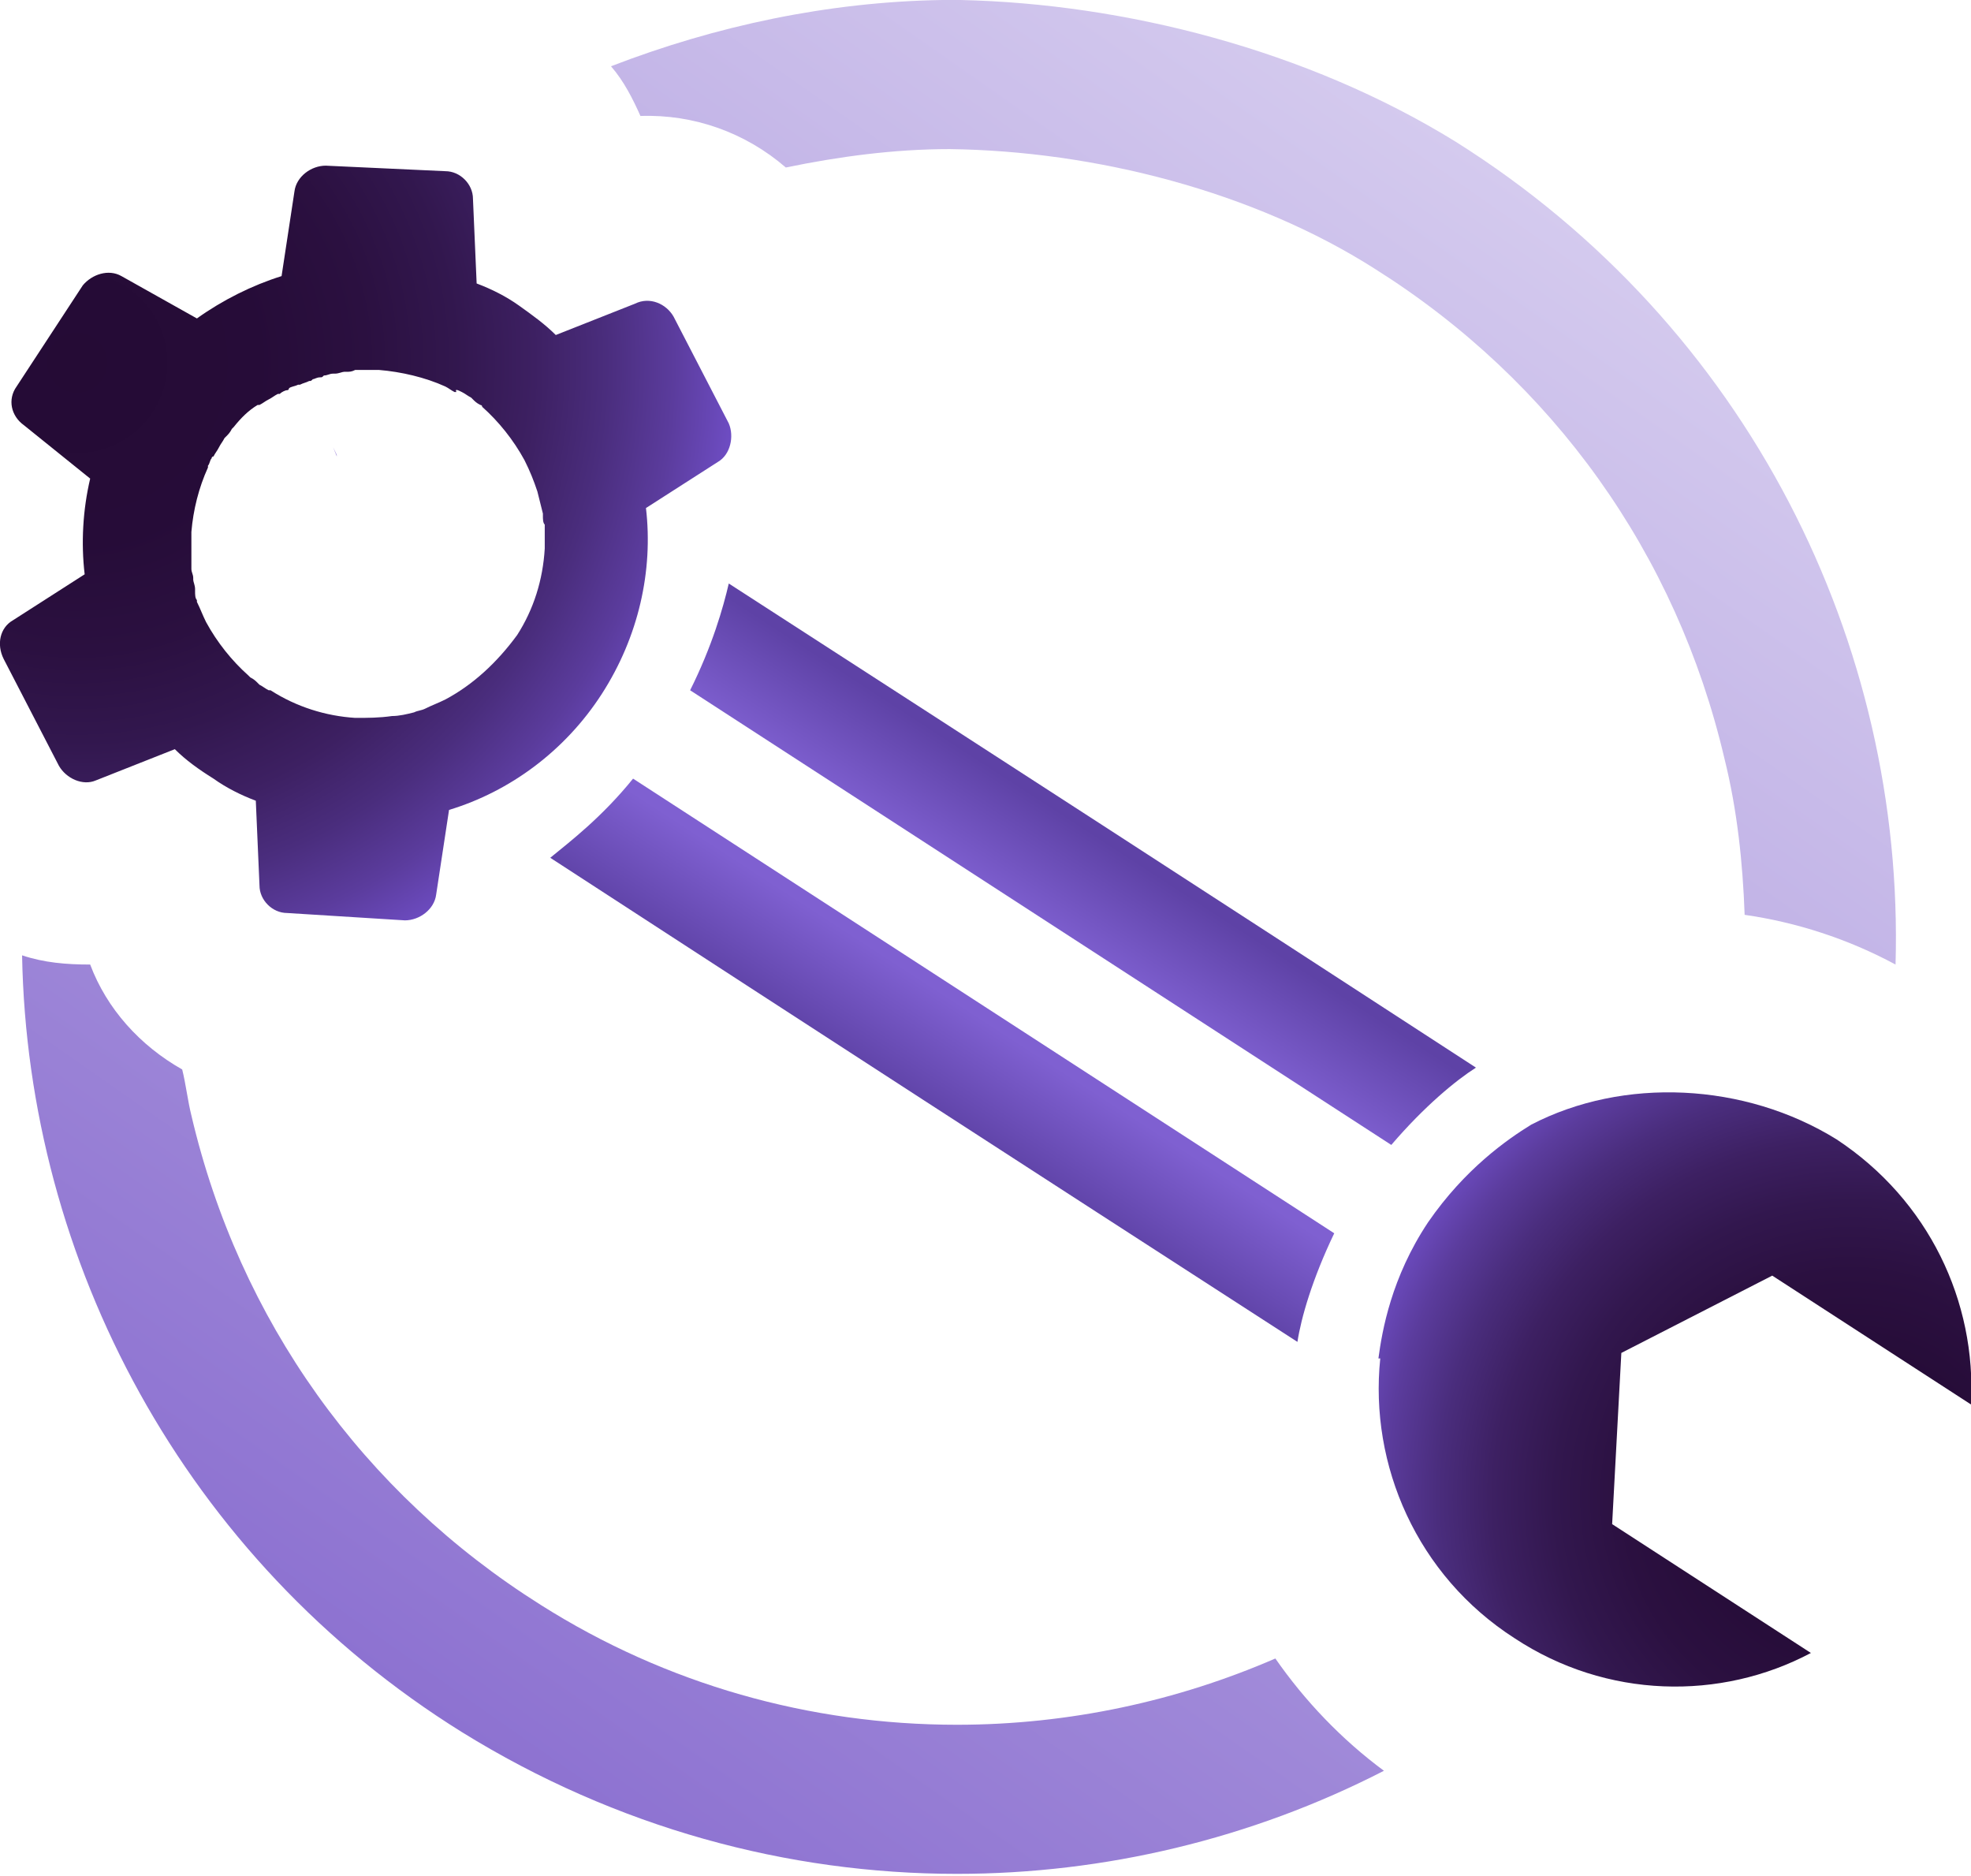 <?xml version="1.0" encoding="utf-8"?>
<!-- Generator: Adobe Illustrator 26.1.0, SVG Export Plug-In . SVG Version: 6.00 Build 0)  -->
<svg version="1.1" id="Layer_1" xmlns="http://www.w3.org/2000/svg" xmlns:xlink="http://www.w3.org/1999/xlink" x="0px" y="0px"
	 viewBox="0 0 107.1 101.9" style="enable-background:new 0 0 107.1 101.9;" xml:space="preserve">
<style type="text/css">
	.st0{fill:url(#SVGID_1_);}
	.st1{fill:url(#SVGID_00000134955134601584595880000008850104265675594894_);}
	.st2{fill:url(#SVGID_00000091703494738060267990000005354384054792012673_);}
	.st3{fill:url(#SVGID_00000007406394281117234940000014736328350613087623_);}
	.st4{fill:url(#SVGID_00000155864477113756006400000001121758652895951259_);}
</style>
<g>
	<linearGradient id="SVGID_1_" gradientUnits="userSpaceOnUse" x1="23.637" y1="93.192" x2="82.07" y2="9.742">
		<stop  offset="1.598337e-07" style="stop-color:#8D72D1"/>
		<stop  offset="1" style="stop-color:#D4CAEE"/>
	</linearGradient>
	<path class="st0" d="M52.2,0L52.2,0L52.2,0L52.2,0z M79.1,7.7C71,2.7,61.1,0.2,52.2,0v0c0,0,0,0,0,0c-0.1,0-0.3,0-0.4,0
		c-0.2,0-0.4,0-0.6,0v0c-6.2,0.1-12.3,1.4-18,3.6c0.7,0.8,1.2,1.8,1.6,2.7c2.9-0.1,5.7,0.9,7.9,2.8c2.9-0.6,5.9-1,8.9-1
		c7.9,0.1,16.5,2.3,23.1,6.5c9.7,6.1,16.4,15.5,19,26.6c0.7,2.8,1,5.7,1.1,8.5c2.8,0.4,5.6,1.3,8.2,2.7C103.5,35,95,17.7,79.1,7.7z
		 M18.1,24.3l0.2,0.5c0,0,0,0,0-0.1L18.1,24.3C18.1,24.3,18.1,24.3,18.1,24.3z M69.3,90.1c-5.3,2.3-11.2,3.6-17.3,3.6
		c-8,0-15.8-2.2-22.6-6.5c-9.7-6.1-16.4-15.5-19-26.6c-0.2-0.8-0.3-1.7-0.5-2.5c-2.3-1.3-4.1-3.3-5-5.7c-1.3,0-2.5-0.1-3.7-0.5
		C1.5,68.5,10,84.7,25.1,94.1c8.4,5.2,17.7,7.7,26.9,7.7c8,0,16-1.9,23.2-5.6C72.9,94.5,70.9,92.4,69.3,90.1z"/>
	<g>
		
			<radialGradient id="SVGID_00000181069372354839890490000015616930879985087620_" cx="100.552" cy="81.344" r="28.156" gradientUnits="userSpaceOnUse">
			<stop  offset="1.704893e-07" style="stop-color:#250B35"/>
			<stop  offset="0.272" style="stop-color:#260C38"/>
			<stop  offset="0.435" style="stop-color:#2B1040"/>
			<stop  offset="0.57" style="stop-color:#32174E"/>
			<stop  offset="0.689" style="stop-color:#3D2062"/>
			<stop  offset="0.797" style="stop-color:#4A2D7D"/>
			<stop  offset="0.899" style="stop-color:#5B3C9D"/>
			<stop  offset="0.992" style="stop-color:#6E4DC3"/>
			<stop  offset="1" style="stop-color:#704FC6"/>
		</radialGradient>
		<path style="fill:url(#SVGID_00000181069372354839890490000015616930879985087620_);" d="M83.2,61.1L83.2,61.1
			c-1.3,0.8-3.6,2.4-5.6,5.3c-2,3-2.5,5.9-2.7,7.4c0,0,0,0,0,0l0.1,0c-0.6,5.8,2,11.8,7.3,15.2c5,3.3,11.2,3.4,16.1,0.8l-10.8-7
			l0.5-9.3l8.2-4.2l10.8,7c0.3-5.6-2.3-11.1-7.3-14.4C94.8,58.8,88.2,58.5,83.2,61.1z"/>
		<g>
			
				<linearGradient id="SVGID_00000139975592092483393950000012993453480054131611_" gradientUnits="userSpaceOnUse" x1="1489.732" y1="-896.017" x2="1495.751" y2="-896.017" gradientTransform="matrix(0.544 -0.839 0.839 0.544 -9.458 1797.108)">
				<stop  offset="5.327789e-09" style="stop-color:#5E42A6"/>
				<stop  offset="1" style="stop-color:#7F60D1"/>
			</linearGradient>
			<path style="fill:url(#SVGID_00000139975592092483393950000012993453480054131611_);" d="M34.4,42.3c-1.7,2.1-3.4,3.4-4.5,4.3
				c16,10.4,24.5,15.9,40.6,26.3c0.2-1.3,0.8-3.4,2-5.9L34.4,42.3z"/>
			
				<linearGradient id="SVGID_00000005952534362498821290000007746055361503008170_" gradientUnits="userSpaceOnUse" x1="1501.456" y1="-896.017" x2="1507.475" y2="-896.017" gradientTransform="matrix(0.544 -0.839 0.839 0.544 -9.458 1797.108)">
				<stop  offset="0" style="stop-color:#7F60D1"/>
				<stop  offset="1" style="stop-color:#5E42A6"/>
			</linearGradient>
			<path style="fill:url(#SVGID_00000005952534362498821290000007746055361503008170_);" d="M37.5,37.5l38.1,24.7
				c1.8-2.1,3.5-3.5,4.6-4.2c-16-10.4-24.5-15.9-40.6-26.3C39.3,33,38.7,35.1,37.5,37.5z"/>
		</g>
		
			<radialGradient id="SVGID_00000009559758964611920910000008617105561733959040_" cx="4.189" cy="19.701" r="36.075" gradientUnits="userSpaceOnUse">
			<stop  offset="1.704893e-07" style="stop-color:#250B35"/>
			<stop  offset="0.272" style="stop-color:#260C38"/>
			<stop  offset="0.435" style="stop-color:#2B1040"/>
			<stop  offset="0.57" style="stop-color:#32174E"/>
			<stop  offset="0.689" style="stop-color:#3D2062"/>
			<stop  offset="0.797" style="stop-color:#4A2D7D"/>
			<stop  offset="0.899" style="stop-color:#5B3C9D"/>
			<stop  offset="0.992" style="stop-color:#6E4DC3"/>
			<stop  offset="1" style="stop-color:#704FC6"/>
		</radialGradient>
		<path style="fill:url(#SVGID_00000009559758964611920910000008617105561733959040_);" d="M34.5,16.5l-4.3,1.7
			c-0.6-0.6-1.3-1.1-2-1.6c-0.7-0.5-1.5-0.9-2.3-1.2l-0.2-4.6c0-0.8-0.7-1.5-1.5-1.5l-6.5-0.3c-0.8,0-1.6,0.6-1.7,1.4l-0.7,4.6
			c-1.6,0.5-3.2,1.3-4.6,2.3L6.6,15c-0.7-0.4-1.6-0.1-2.1,0.5L0.9,21c-0.5,0.7-0.3,1.6,0.4,2.1L4.9,26c-0.4,1.7-0.5,3.5-0.3,5.2
			l-3.9,2.5C0,34.1-0.2,35,0.2,35.8l3,5.8c0.4,0.7,1.3,1.1,2,0.8l4.3-1.7c0.6,0.6,1.3,1.1,2.1,1.6c0.7,0.5,1.5,0.9,2.3,1.2l0.2,4.6
			c0,0.8,0.7,1.5,1.5,1.5L22,50c0.8,0,1.6-0.6,1.7-1.4l0.7-4.6c3.3-1,6.3-3.2,8.3-6.3c2-3.1,2.8-6.7,2.4-10.1l3.9-2.5
			c0.7-0.4,0.9-1.4,0.6-2.1l-3-5.8C36.2,16.5,35.3,16.1,34.5,16.5z M25.1,21.3C25.1,21.3,25.1,21.3,25.1,21.3
			C25.1,21.3,25.1,21.3,25.1,21.3c0.2,0.1,0.3,0.2,0.5,0.3c0,0,0.1,0.1,0.1,0.1c0.1,0.1,0.2,0.2,0.4,0.3c0,0,0.1,0,0.1,0.1
			c0.9,0.8,1.7,1.8,2.3,2.9c0.3,0.6,0.5,1.1,0.7,1.7c0,0,0,0,0,0c0.1,0.4,0.2,0.8,0.3,1.2c0,0,0,0,0,0.1c0,0.2,0,0.4,0.1,0.5
			c0,0,0,0,0,0.1c0,0.4,0,0.8,0,1.2c0,0,0,0,0,0c0,0,0,0,0,0c-0.1,1.7-0.6,3.3-1.5,4.7C27,36,25.7,37.2,24.2,38c0,0,0,0,0,0
			c0,0,0,0,0,0c0,0,0,0,0,0c-0.4,0.2-0.7,0.3-1.1,0.5c0,0,0,0,0,0c-0.2,0.1-0.4,0.1-0.6,0.2c0,0,0,0,0,0c-0.4,0.1-0.8,0.2-1.2,0.2
			c0,0,0,0,0,0C20.6,39,20,39,19.3,39c-1.6-0.1-3.2-0.6-4.6-1.5c0,0,0,0-0.1,0c0,0,0,0,0,0c0,0,0,0,0,0c0,0,0,0,0,0c0,0,0,0,0,0
			c0,0,0,0,0,0c-0.2-0.1-0.3-0.2-0.5-0.3c0,0-0.1-0.1-0.1-0.1c-0.1-0.1-0.2-0.2-0.4-0.3c0,0-0.1-0.1-0.1-0.1
			c-0.9-0.8-1.7-1.8-2.3-2.9c0,0,0,0,0,0c-0.2-0.4-0.3-0.7-0.5-1.1c0,0,0-0.1,0-0.1c-0.1-0.1-0.1-0.3-0.1-0.5c0,0,0-0.1,0-0.1
			c0-0.2-0.1-0.4-0.1-0.5c0,0,0,0,0-0.1c0-0.2-0.1-0.3-0.1-0.5c0-0.1,0-0.1,0-0.2c0-0.1,0-0.3,0-0.4c0-0.1,0-0.1,0-0.2
			c0-0.2,0-0.4,0-0.5c0,0,0-0.1,0-0.1c0-0.2,0-0.3,0-0.5c0,0,0-0.1,0-0.1c0.1-1.2,0.4-2.4,0.9-3.5c0,0,0-0.1,0-0.1
			c0.1-0.1,0.1-0.3,0.2-0.4c0,0,0-0.1,0.1-0.1c0.1-0.2,0.2-0.3,0.3-0.5c0,0,0,0,0,0c0.1-0.2,0.2-0.3,0.3-0.5c0,0,0.1-0.1,0.1-0.1
			c0.1-0.1,0.2-0.2,0.3-0.4c0,0,0.1-0.1,0.1-0.1c0.4-0.5,0.8-0.9,1.3-1.2c0,0,0,0,0.1,0c0.2-0.1,0.3-0.2,0.5-0.3c0,0,0,0,0,0
			c0.2-0.1,0.3-0.2,0.5-0.3c0,0,0,0,0.1,0c0.1-0.1,0.3-0.2,0.4-0.2c0,0,0.1,0,0.1-0.1c0.1-0.1,0.3-0.1,0.5-0.2c0,0,0.1,0,0.1,0
			c0.2-0.1,0.3-0.1,0.5-0.2c0.1,0,0.1,0,0.2-0.1c0.1,0,0.2-0.1,0.4-0.1c0.1,0,0.1,0,0.2-0.1c0.2,0,0.3-0.1,0.5-0.1c0,0,0,0,0.1,0
			c0.2,0,0.4-0.1,0.5-0.1c0,0,0.1,0,0.1,0c0.2,0,0.3,0,0.5-0.1c0,0,0.1,0,0.1,0c0.4,0,0.8,0,1.2,0c0,0,0,0,0,0
			c1.2,0.1,2.5,0.4,3.6,0.9c0,0,0,0,0,0c0.2,0.1,0.3,0.2,0.5,0.3c0,0,0,0,0.1,0C24.7,21.1,24.9,21.2,25.1,21.3
			C25,21.3,25.1,21.3,25.1,21.3C25.1,21.3,25.1,21.3,25.1,21.3C25.1,21.3,25.1,21.3,25.1,21.3C25.1,21.3,25.1,21.3,25.1,21.3z"/>
	</g>
</g>
</svg>
